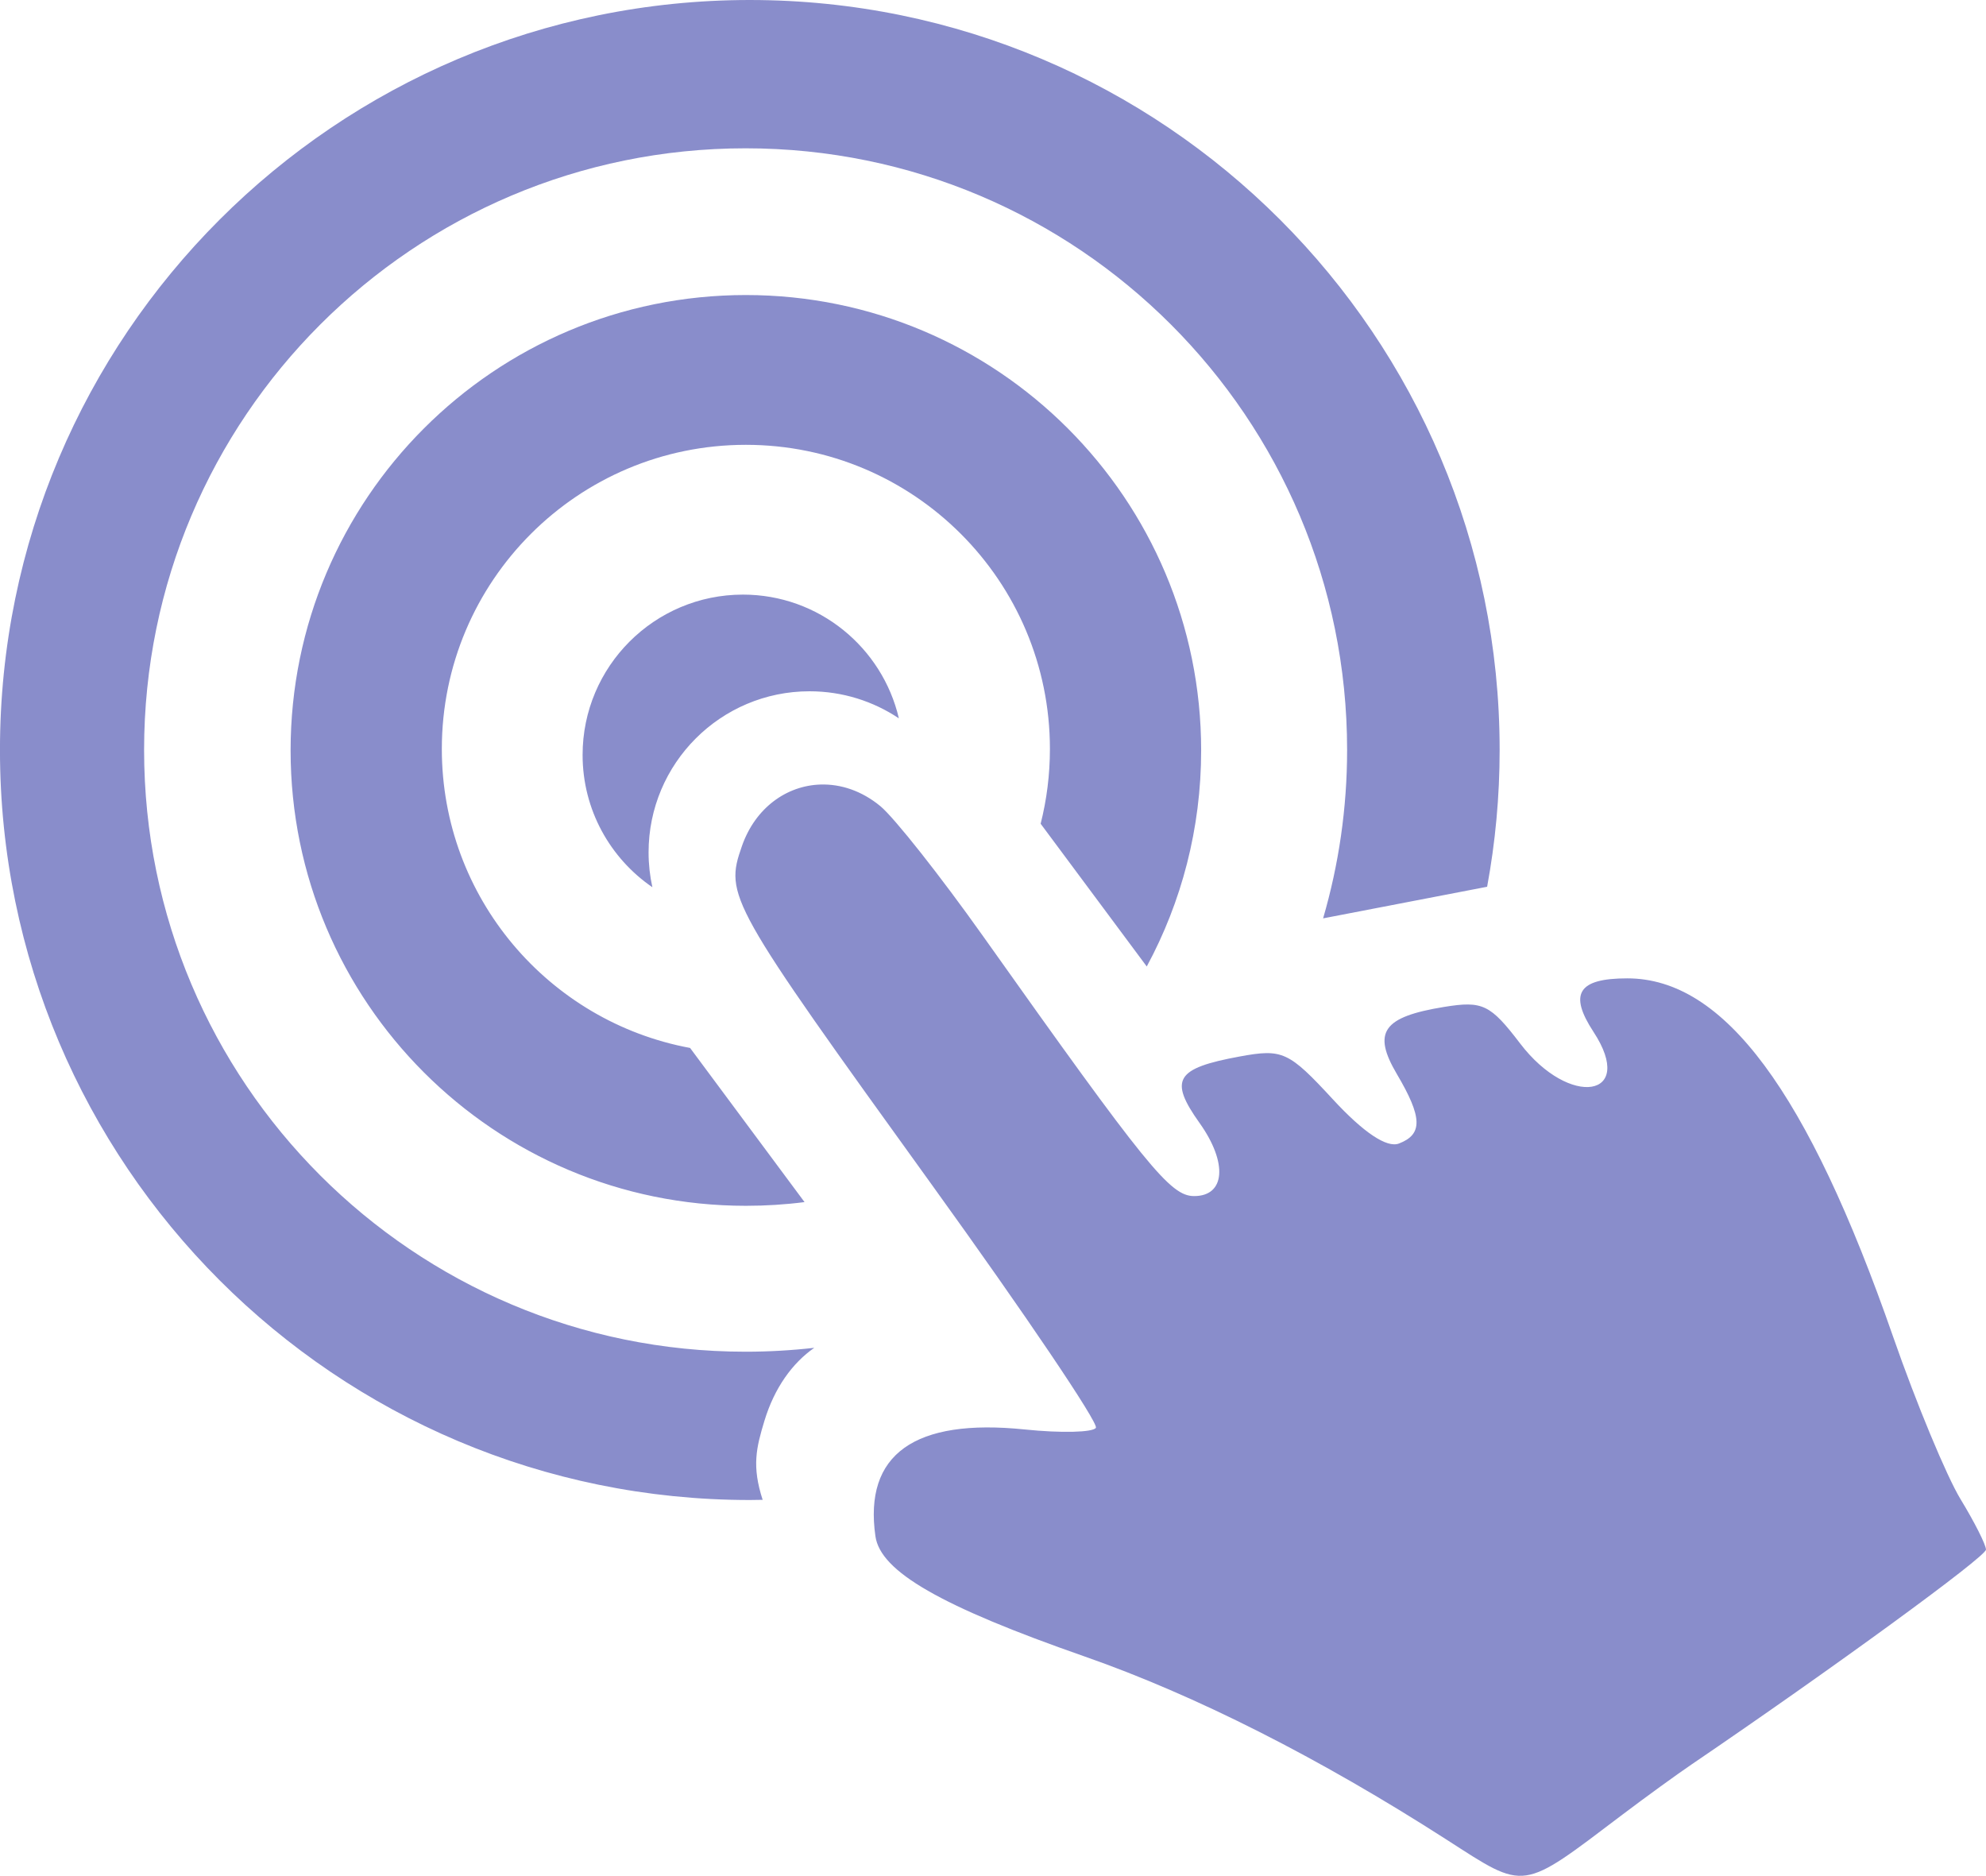 <?xml version="1.0" encoding="UTF-8"?>
<svg version="1.1" viewBox="0 0 669.72 632.42" xmlns="http://www.w3.org/2000/svg">
<g transform="translate(877.28 265)">
<path d="m-624.41-265c-139.65 0-252.88 113.19-252.88 252.84 0 139.65 113.23 252.88 252.88 252.88 1.441 0 2.877-0.038 4.312-0.062-3.674-11.322-2.176-17.499 0.594-26.625 3.39-11.169 9.455-19.509 16.812-24.625-7.598 0.863-15.328 1.312-23.156 1.312-112.03 0-202.84-90.84-202.84-202.88 0-112.03 90.809-202.84 202.84-202.84 112.03 0 202.84 90.809 202.84 202.84 0 19.718-2.841 38.759-8.094 56.781l55.312-10.656c2.761-14.955 4.219-30.371 4.219-46.125 0-139.65-113.19-252.84-252.84-252.84zm-1.344 99.469c-84.8 0-153.53 68.732-153.53 153.53 0 84.8 68.732 153.53 153.53 153.53 6.701 0 13.307-0.418 19.781-1.25l-38.594-51.969c-47.642-8.834-83.719-50.612-83.719-100.81 0-56.626 45.905-102.53 102.53-102.53s102.53 45.905 102.53 102.53c0 8.703-1.084 17.15-3.125 25.219l35.781 48.125c11.701-21.673 18.344-46.483 18.344-72.844 0-84.8-68.732-153.53-153.53-153.53zm-1 101c-29.847 0-54.062 24.215-54.062 54.062 0 18.518 9.327 34.859 23.531 44.594-0.836-3.787-1.281-7.712-1.281-11.75 0-29.981 24.3-54.312 54.281-54.312 11.146 0 21.505 3.364 30.125 9.125-5.587-23.895-26.999-41.719-52.594-41.719zm26.156 64.031c-11.391 0.356-21.975 7.8-26.5 20.781-5.84 16.753-4.668 18.876 64.281 114.47 31.267 43.349 56.057 80.066 55.094 81.625-0.964 1.559-11.743 1.824-23.969 0.562-37.214-3.841-54.329 8.386-50.375 36 1.705 11.909 21.96 23.57 70.531 40.531 37.351 13.043 79.149 34.183 122.16 61.812 26.882 17.27 24.779 17.555 59.312-8.562 7.764-5.872 18.177-13.417 23.125-16.781 47.835-32.526 99.387-70.131 99.375-72.5-8e-3 -1.614-3.864-9.262-8.562-16.969-4.699-7.707-14.944-32.355-22.75-54.781-28.834-82.838-57.021-120.84-89.656-120.84-16.559 0-19.813 5.184-11.375 18.062 14.528 22.173-8.064 25.773-24.719 3.938-10.097-13.237-12.679-14.476-25.625-12.375-20.689 3.357-24.332 8.498-15.969 22.656 8.622 14.595 8.787 20.298 0.688 23.406-4.066 1.56-11.913-3.678-22.25-14.875-14.928-16.17-16.977-17.127-31.438-14.469-21.644 3.978-23.94 7.819-13.531 22.438 9.536 13.392 8.687 24.625-1.844 24.625-8.009 0-15.82-9.61-71.219-87.688-14.323-20.187-29.88-39.875-34.562-43.75-6.284-5.201-13.384-7.526-20.219-7.312z" fill="#898dcb"/>
</g>
</svg>
